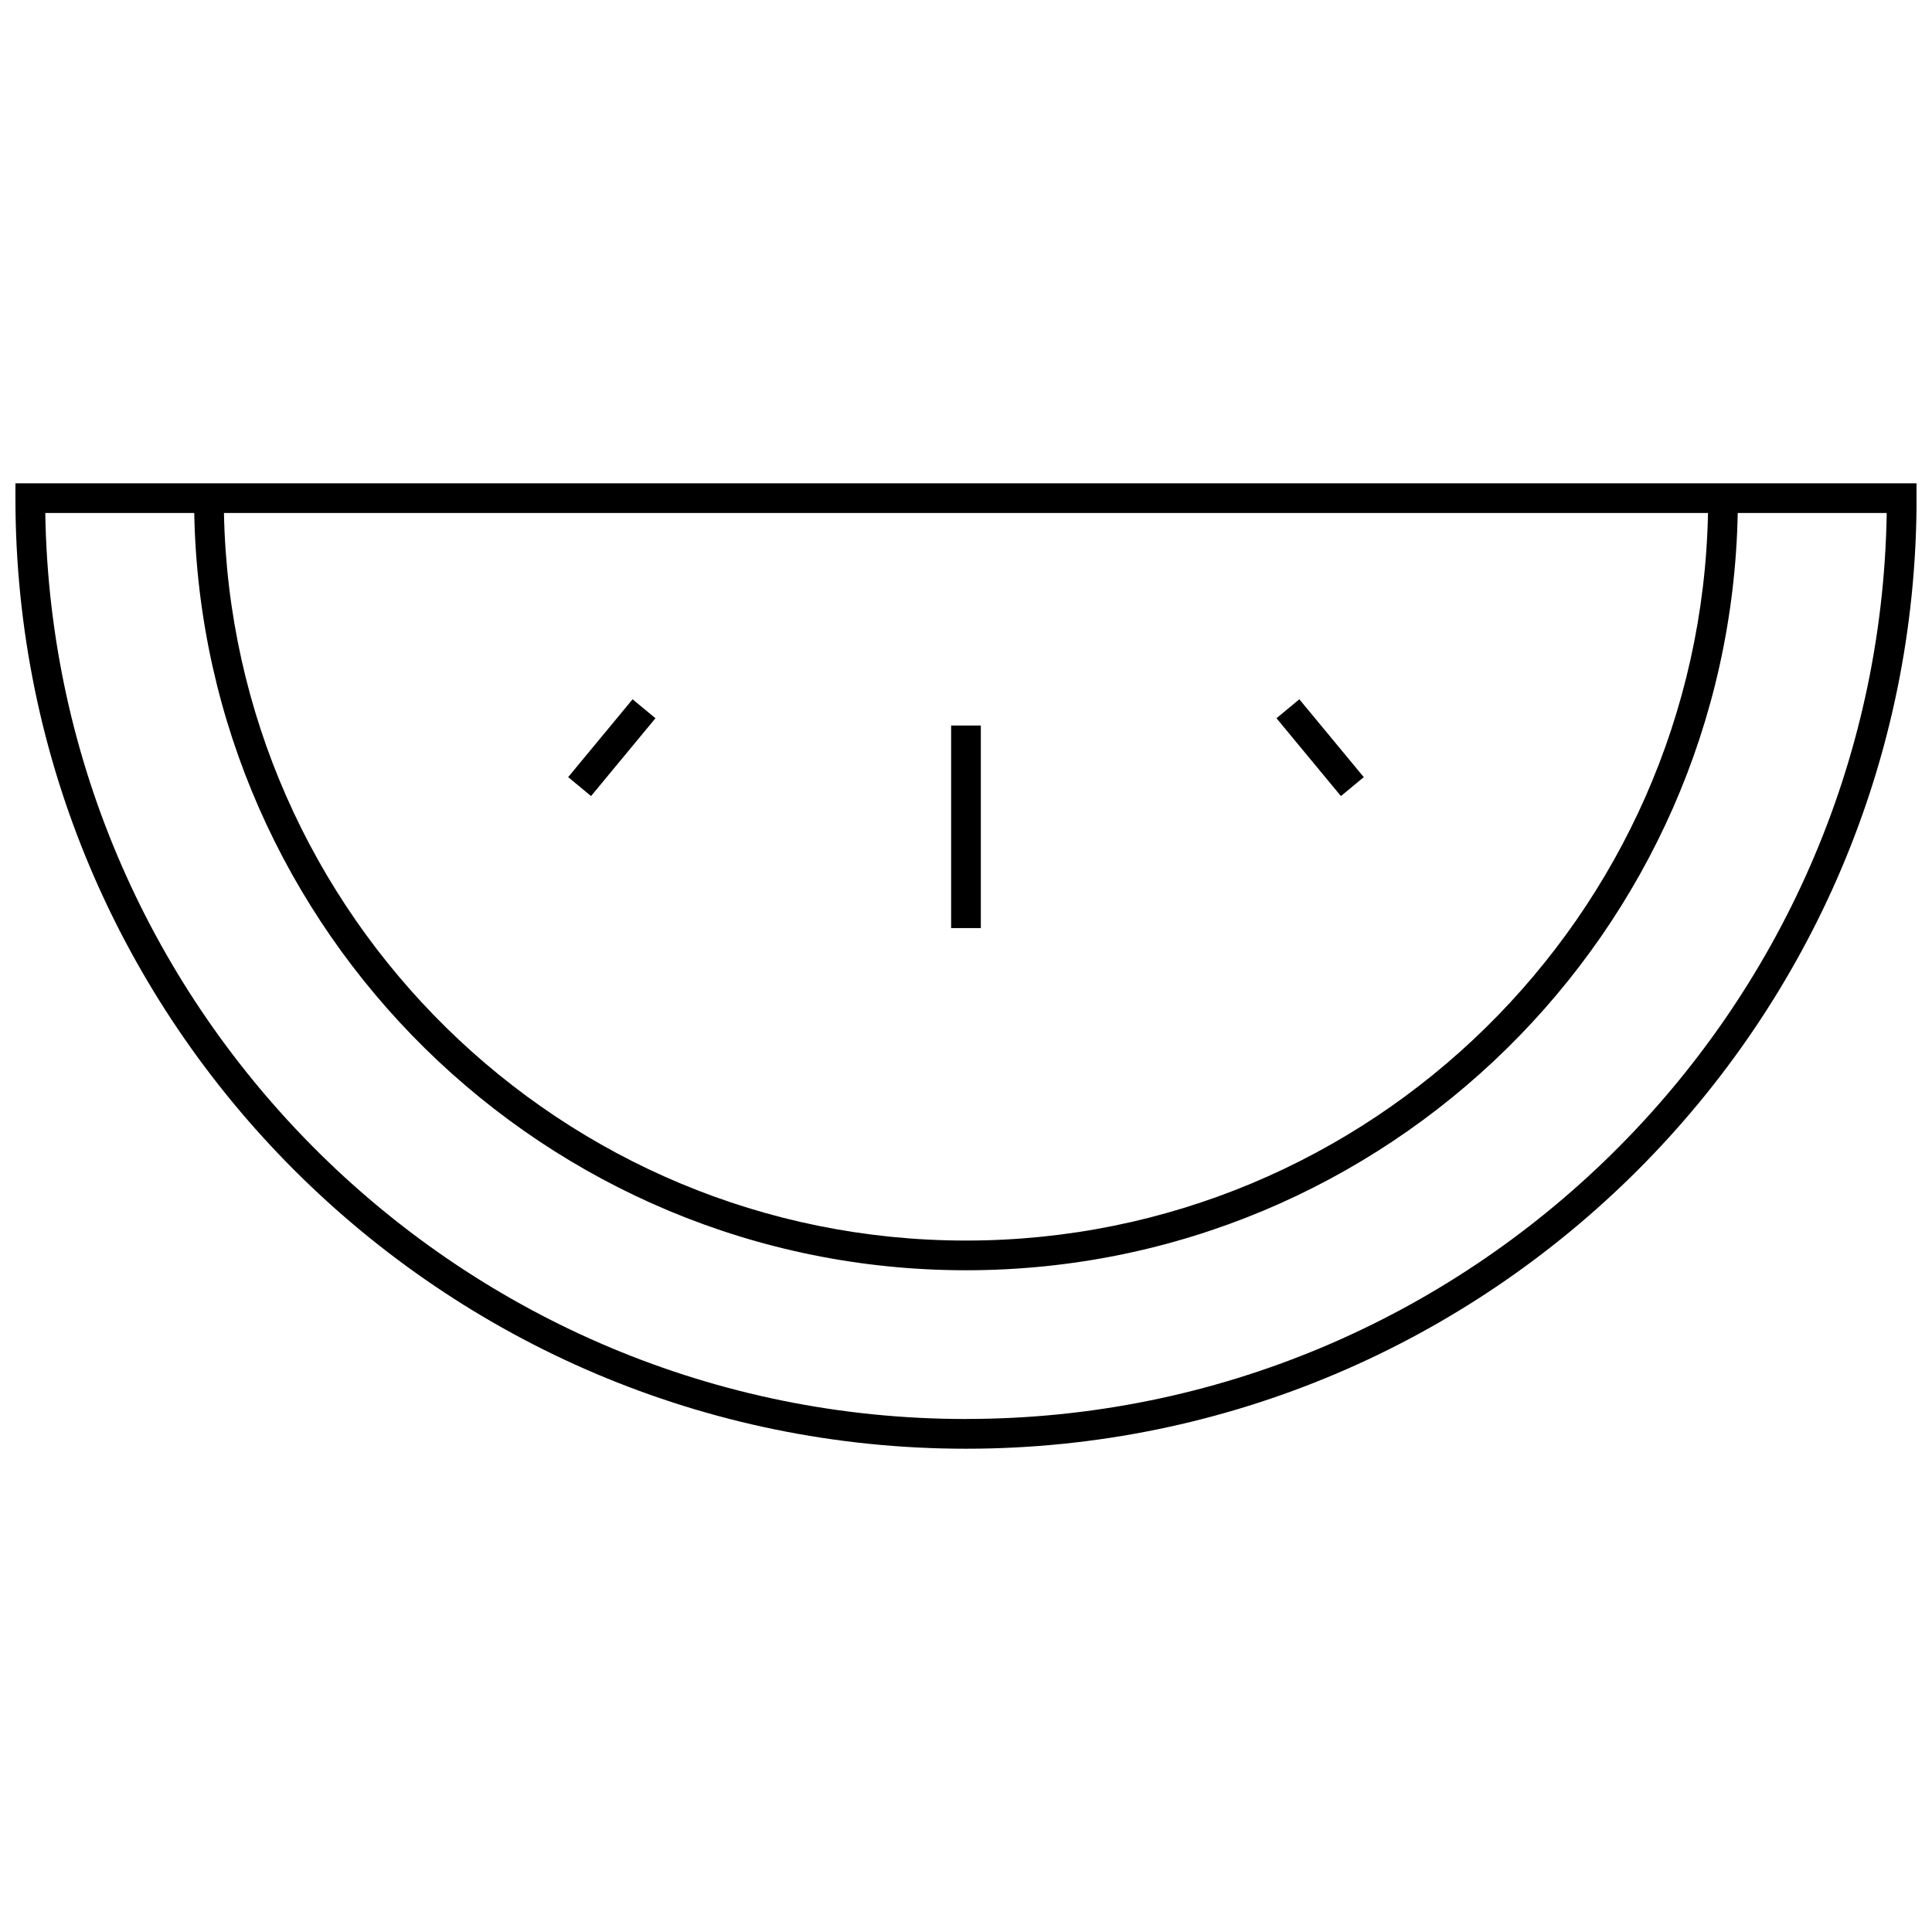 <?xml version="1.0" encoding="UTF-8"?>
<!-- Uploaded to: SVG Repo, www.svgrepo.com, Generator: SVG Repo Mixer Tools -->
<svg width="800px" height="800px" version="1.1" viewBox="144 144 512 512" xmlns="http://www.w3.org/2000/svg">
 <defs>
  <clipPath id="a">
   <path d="m148.09 272h503.81v256h-503.81z"/>
  </clipPath>
 </defs>
 <g clip-path="url(#a)">
  <path d="m148.09 272.08v3.938c0 138.9 113 251.91 251.91 251.91s251.91-113 251.91-251.91v-3.938zm448.55 7.871c-2.102 106.68-89.48 192.81-196.64 192.81-107.17 0-194.54-86.137-196.65-192.81zm-196.64 240.1c-133.25 0-241.89-107.34-244-240.1h39.477c2.109 111.01 93.008 200.68 204.52 200.68 111.51 0 202.41-89.672 204.52-200.68h39.484c-2.102 132.75-110.75 240.09-244 240.09z"/>
 </g>
 <path d="m396.06 336.27h7.871v53.68h-7.871z"/>
 <path d="m311.64 329.32 6.066 5.019-17.07 20.625-6.066-5.019z"/>
 <path d="m488.34 329.32 17.074 20.633-6.059 5.016-17.074-20.633z"/>
</svg>